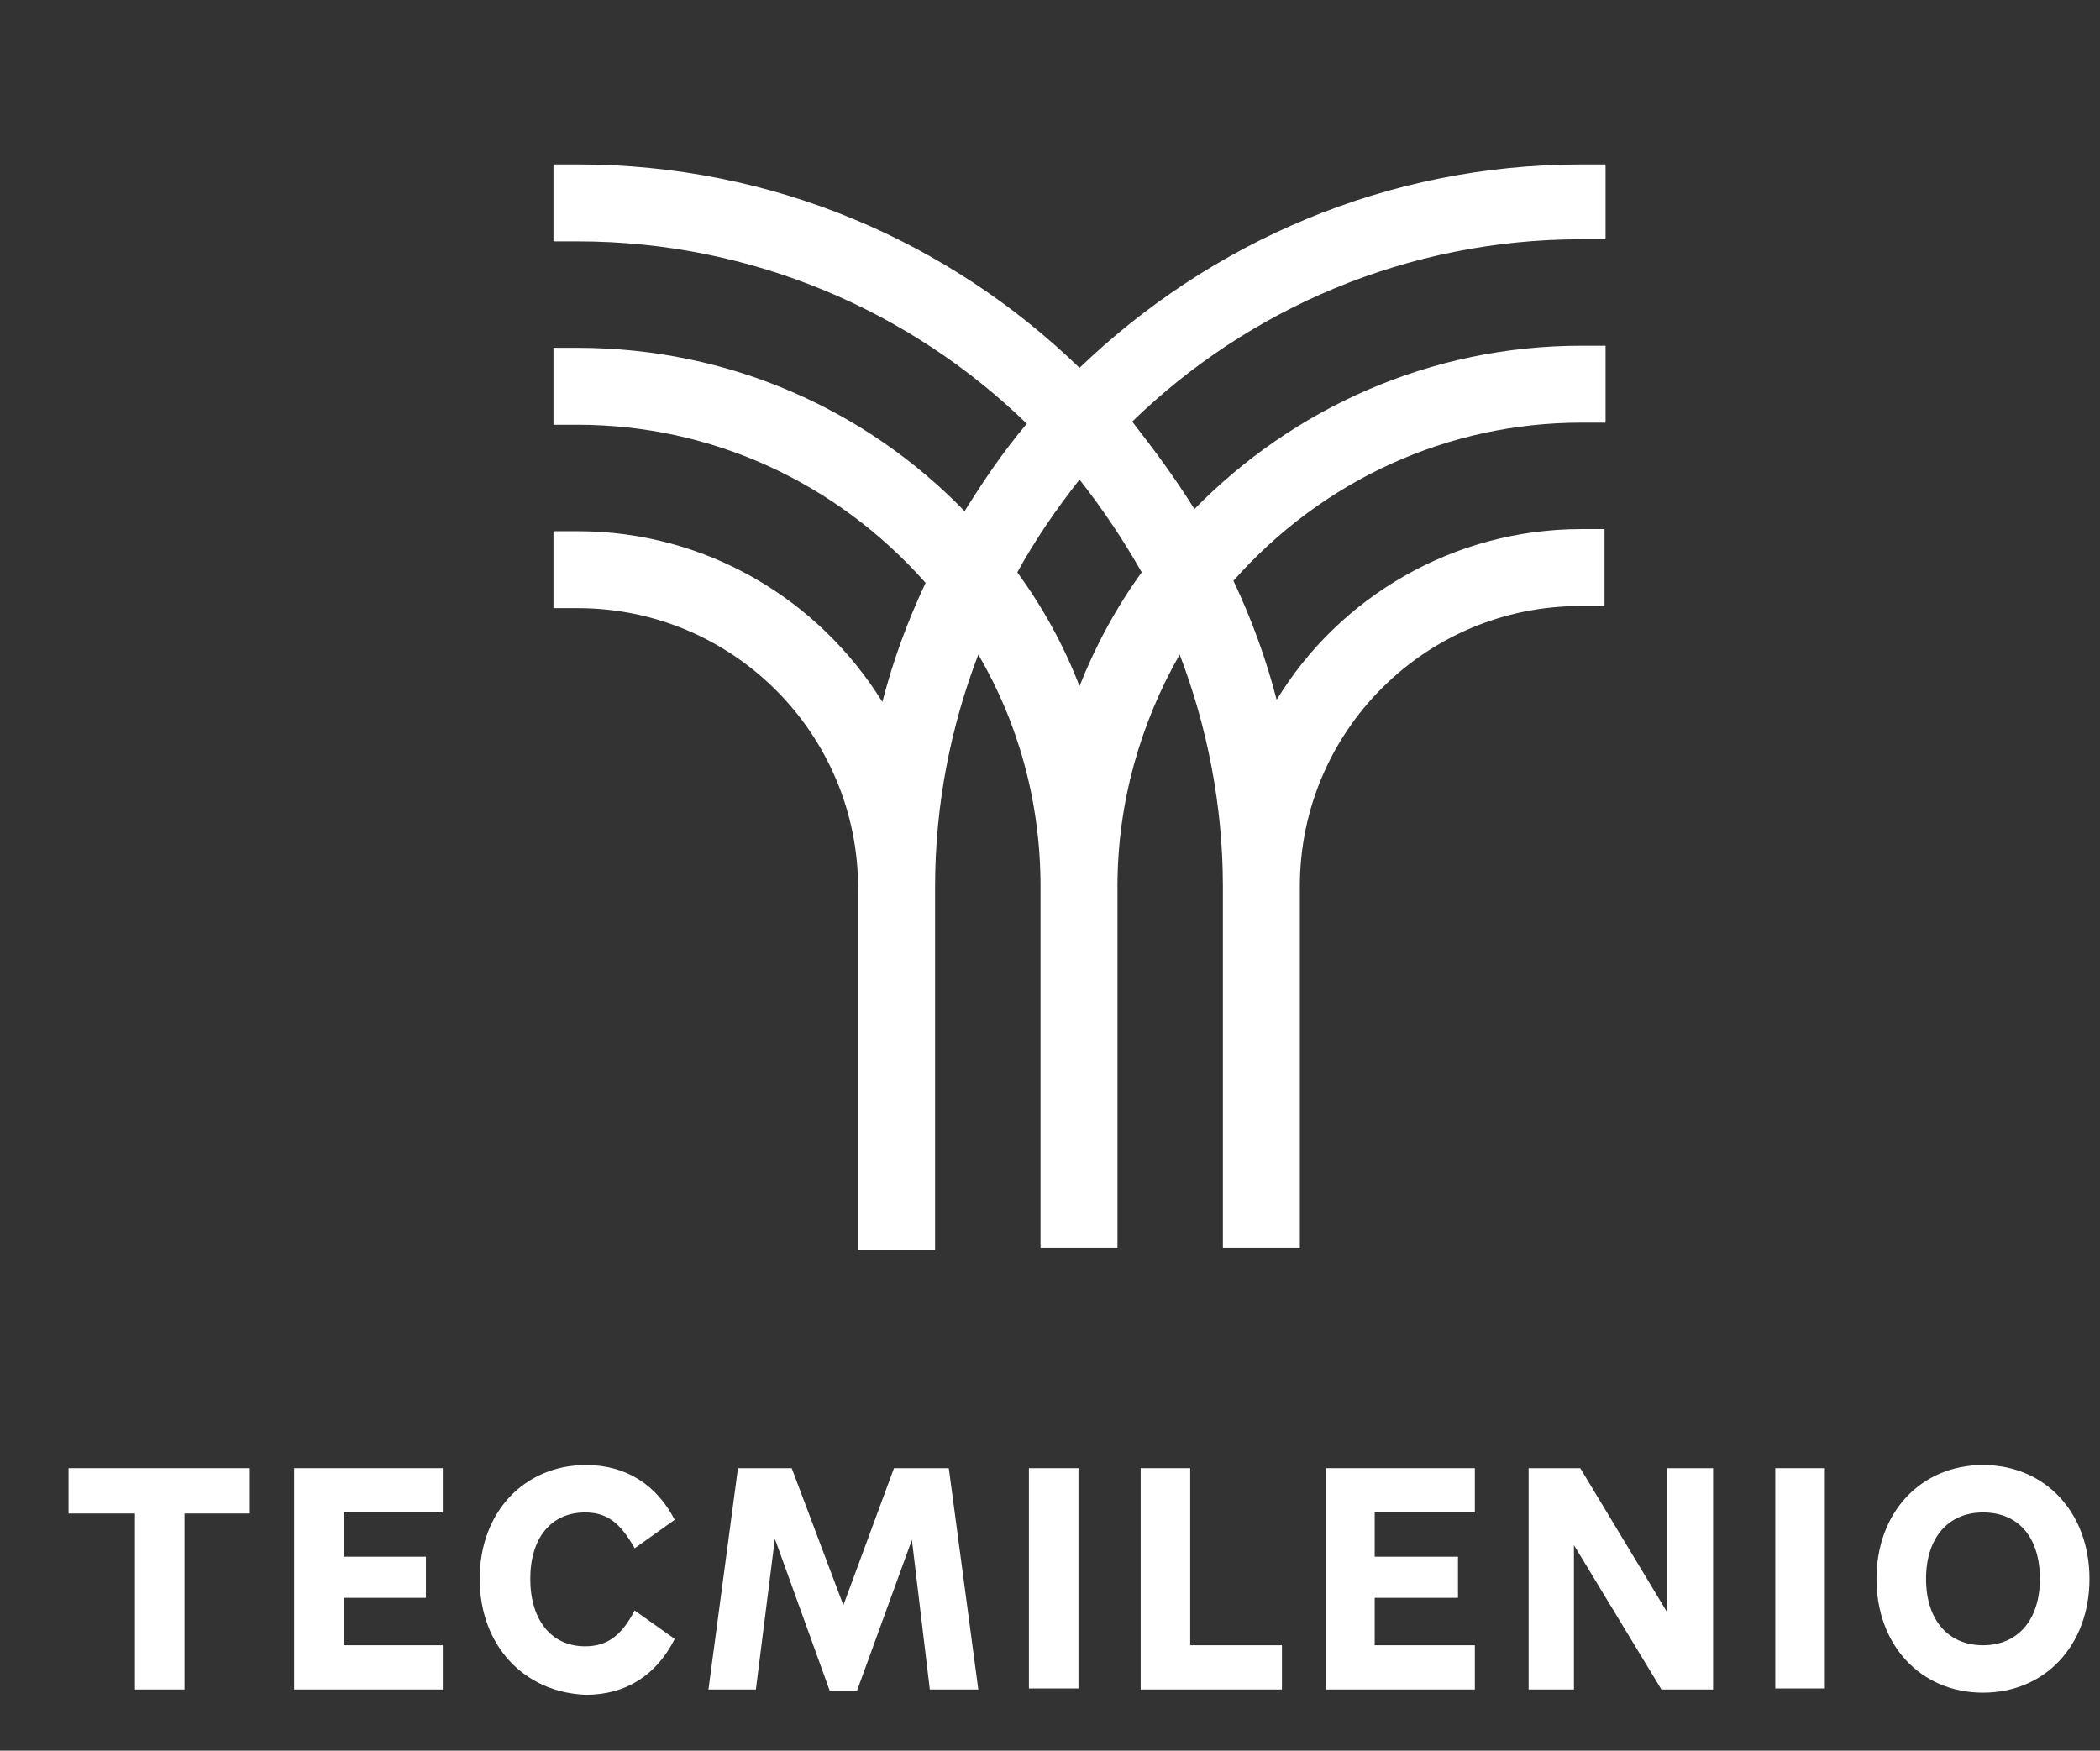 <?xml version="1.0" encoding="utf-8"?>
<!-- Generator: Adobe Illustrator 26.2.1, SVG Export Plug-In . SVG Version: 6.00 Build 0)  -->
<svg version="1.1" id="Capa_1" xmlns="http://www.w3.org/2000/svg" xmlns:xlink="http://www.w3.org/1999/xlink" x="0px" y="0px"
	 viewBox="0 0 199.2 166.1" style="enable-background:new 0 0 199.2 166.1;" xml:space="preserve">
<rect x="0" y="0" width="199.2" height="166.1" fill="#333333" stroke="none"/>
<style type="text/css">
	.st0{fill:#FFFFFF;}
</style>
<g>
	<path class="st0" d="M152.3,22.9v-7.3H150c-18.5,0-35.2,7.4-47.6,19.3C90,22.9,73.3,15.6,54.8,15.6h-2.3v7.3h2.3
		c16.5,0,31.6,6.6,42.6,17.3c-2.2,2.6-4.1,5.4-5.9,8.3C82.2,38.9,69.2,33,54.8,33h-2.3v7.3h2.3c12.6,0,24.5,5.4,33,15
		c-1.7,3.6-3.1,7.4-4.1,11.3c-6-9.7-16.7-16.2-28.9-16.2h-2.3v7.3h2.3c14.7,0,26.6,11.9,26.6,26.6v34.3h7.3V84.1
		c0-7.8,1.5-15.2,4.1-22c3.8,6.5,5.9,14,5.9,22v34.3h7.3V84.1c0-8,2.2-15.5,5.9-22c2.6,6.8,4.1,14.3,4.1,22v34.3h7.3V84.1
		c0-14.7,11.9-26.6,26.6-26.6h2.3v-7.3H150c-12.2,0-23,6.5-28.9,16.2c-1-3.9-2.4-7.7-4.1-11.3c8.5-9.6,20.4-15,33-15h2.3v-7.3H150
		c-14.4,0-27.4,6-36.7,15.5c-1.8-2.9-3.8-5.6-5.9-8.3c11-10.7,26.1-17.3,42.6-17.3h2.3V22.9z M108.3,54.3c-2.4,3.3-4.4,7-5.9,10.8
		c-1.5-3.9-3.5-7.5-5.9-10.8c1.7-3.1,3.7-6,5.9-8.8C104.6,48.3,106.6,51.3,108.3,54.3"/>
	<polygon class="st0" points="12.8,143.6 6.5,143.6 6.5,139.3 23.7,139.3 23.7,143.6 17.5,143.6 17.5,160.3 12.8,160.3 	"/>
	<polygon class="st0" points="42,156.1 42,160.3 27.9,160.3 27.9,139.3 42,139.3 42,143.5 32.6,143.5 32.6,147.7 40.4,147.7 
		40.4,151.6 32.6,151.6 32.6,156.1 	"/>
	<path class="st0" d="M45.5,149.8c0-6.3,4.2-10.8,10.1-10.8c3.8,0,6.7,1.9,8.4,5.2l-3.8,2.7c-1.4-2.5-2.7-3.4-4.7-3.4
		c-3.2,0-5.2,2.4-5.2,6.3c0,3.9,2,6.4,5.2,6.4c2,0,3.4-0.9,4.7-3.4l3.8,2.7c-1.7,3.4-4.6,5.3-8.4,5.3
		C49.7,160.6,45.5,156.1,45.5,149.8"/>
	<polygon class="st0" points="92.8,160.3 88.2,160.3 86.5,146.1 81.3,160.4 78.7,160.4 73.5,146 71.7,160.3 67.2,160.3 70,139.3 
		75.1,139.3 80,152.3 84.8,139.3 90,139.3 	"/>
	<rect x="97.6" y="139.3" class="st0" width="4.7" height="20.9"/>
	<polygon class="st0" points="121.6,156.1 121.6,160.3 108.2,160.3 108.2,139.3 112.9,139.3 112.9,156.1 	"/>
	<polygon class="st0" points="139.9,156.1 139.9,160.3 125.8,160.3 125.8,139.3 139.9,139.3 139.9,143.5 130.4,143.5 130.4,147.7 
		138.3,147.7 138.3,151.6 130.4,151.6 130.4,156.1 	"/>
	<polygon class="st0" points="149.3,160.3 145,160.3 145,139.3 149.9,139.3 158.1,152.9 158.1,139.3 162.5,139.3 162.5,160.3 
		157.6,160.3 149.3,146.6 	"/>
	<rect x="168.4" y="139.3" class="st0" width="4.7" height="20.9"/>
	<path class="st0" d="M178,149.8c0-6.3,4.2-10.8,10.1-10.8c5.9,0,10.1,4.5,10.1,10.8s-4.2,10.8-10.1,10.8S178,156.1,178,149.8
		 M193.5,149.8c0-3.9-2-6.3-5.4-6.3c-3.3,0-5.4,2.4-5.4,6.3c0,3.9,2.1,6.3,5.4,6.3S193.5,153.7,193.5,149.8"/>
</g>
</svg>
